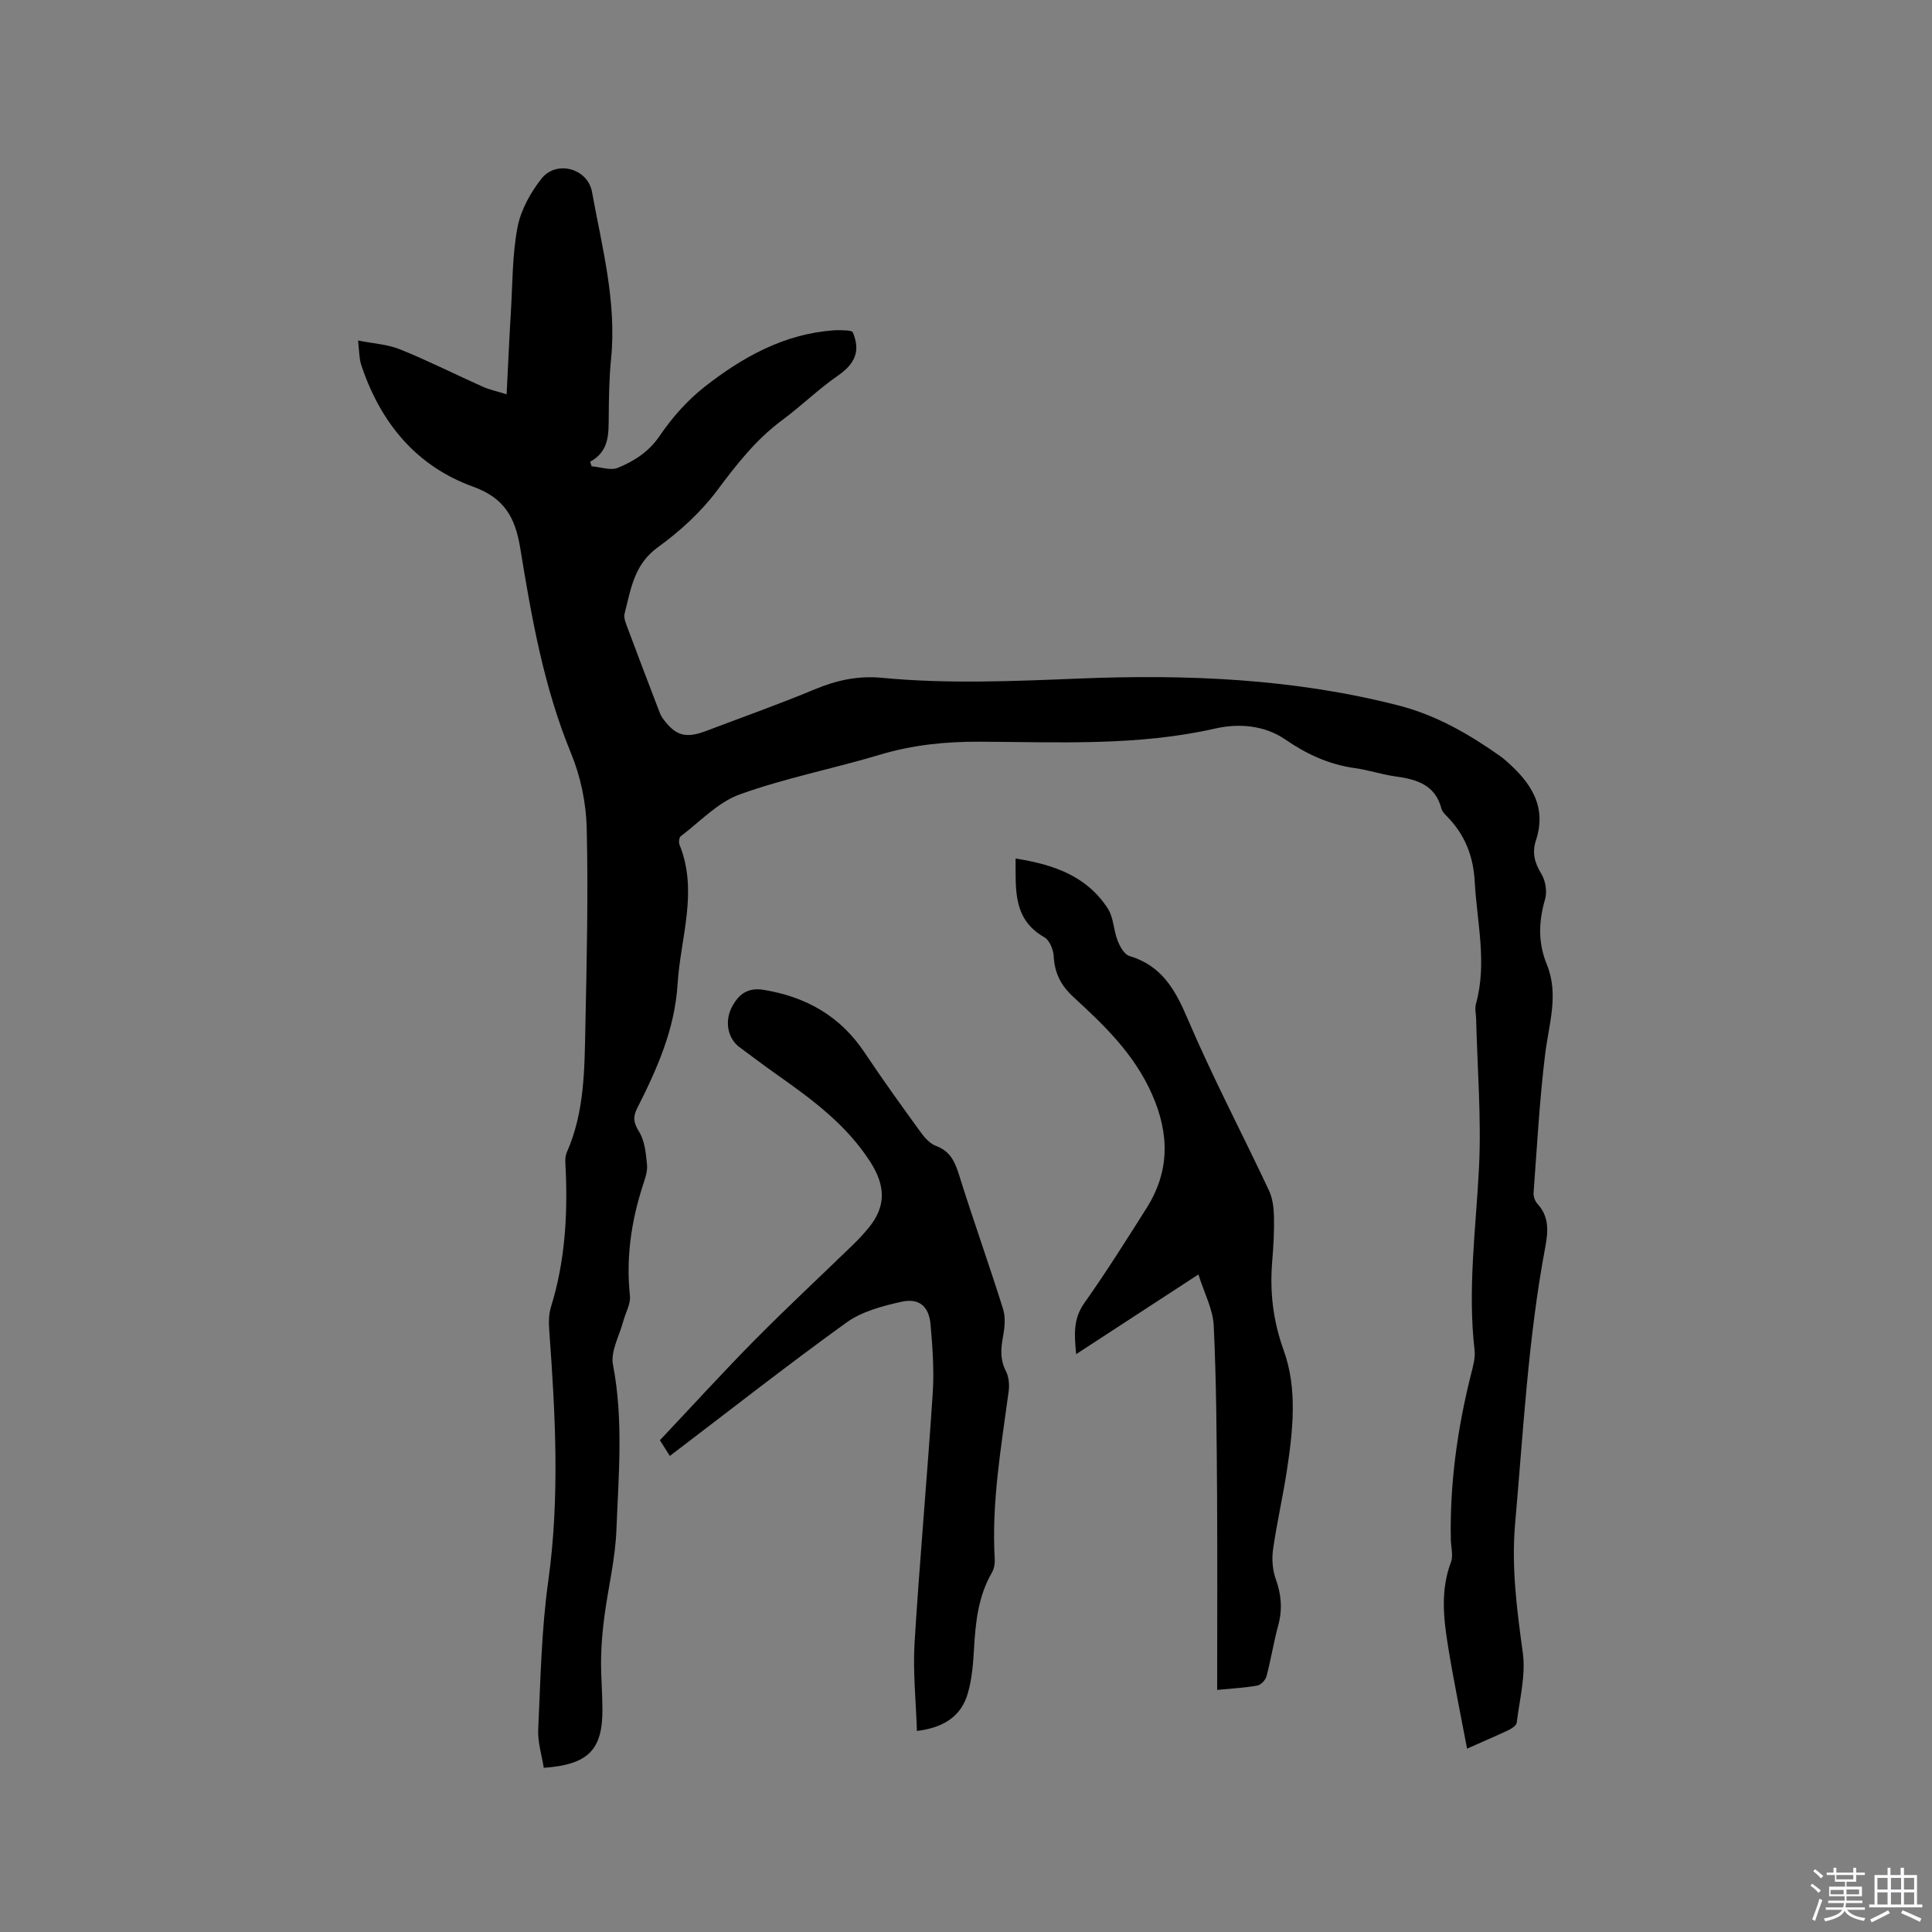 <svg enable-background="new 0 0 400 400" viewBox="0 0 400 400" xmlns="http://www.w3.org/2000/svg"><rect x="0" y="0" width="400" height="400" fill="#808080" stroke="none"/><path d="m374.8 390.4.4-.4c.7.5 1.3 1 1.8 1.4l-.5.5c-.5-.6-1.1-1.1-1.7-1.5zm1 7.3-.6-.3c.5-1.4 1.1-2.8 1.5-4.3.2.1.4.2.6.3-.5 1.3-1 2.8-1.5 4.3zm-.4-10.3.4-.4c.4.3 1 .8 1.7 1.4l-.5.5c-.4-.5-1-1-1.6-1.5zm2.5.3h1.7v-1h.6v1h3.5v-1h.6v1h1.8v.5h-1.8v1.4h-2v1h3.2v2h-3.2v.9h3.3v.5h-3.4c0 .3-.1.6-.1.9h4v.5h-3.7c.7.9 1.9 1.5 3.8 1.7-.1.2-.2.4-.3.6-2.1-.4-3.5-1.1-4-2.1-.4 1-1.8 1.7-4 2.2-.1-.2-.2-.4-.3-.6 2.1-.4 3.4-1 3.8-1.8h-3.4v-.5h3.6c.1-.3.1-.6.2-.9h-3.3v-.5h3.4c0-.3 0-.6 0-.9h-3.2v-2h3.3v-1h-2.1v-1.4h-1.7v-.5zm1.1 3.5v1h2.7c0-.3 0-.4 0-.4 0-.1 0-.2 0-.2 0-.1 0-.2 0-.3h-2.7zm1.2-3v.9h3.5v-.9zm4.7 3h-2.6v.6.4h2.6z" fill="#fbfafc"/><path d="m393.6 386.7h.6v1.5h2.7v6.1h1.1v.6h-11v-.6h1.1v-6.1h2.7v-1.5h.6v1.5h2.1v-1.5zm-2.7 8.8.4.6c-1.2.6-2.5 1.3-3.8 1.9-.1-.2-.2-.4-.3-.6 1.2-.6 2.5-1.2 3.7-1.9zm-2.2-6.7v2.4h2.1v-2.4zm0 3v2.5h2.1v-2.5zm2.8-3v2.4h2.1v-2.4zm0 3v2.5h2.1v-2.5zm6 6.1c-1.4-.7-2.7-1.3-3.9-1.8l.3-.6c1.5.6 2.7 1.2 3.9 1.7zm-1.2-9.1h-2.1v2.4h2.1zm-2.1 3v2.5h2.1v-2.5z" fill="#fbfafc"/><g fill="#010000"><path d="m303.74 362.04c-1.4-7.44-2.84-14.36-3.96-21.33-.92-5.75-1.55-11.53.62-17.26.52-1.37.01-3.14-.02-4.72-.23-11.63 1.37-23.03 4.2-34.28.41-1.62.9-3.36.71-4.97-1.46-12.63.29-25.15.92-37.72.51-10.22-.34-20.51-.59-30.76-.03-1.06-.31-2.18-.04-3.16 2.35-8.46.21-16.83-.25-25.26-.29-5.38-2.06-9.82-5.79-13.6-.44-.45-.95-.97-1.1-1.54-1.28-4.97-5.14-6.09-9.52-6.69-2.82-.39-5.57-1.33-8.4-1.72-5.37-.74-10-2.89-14.47-5.96-4.28-2.93-9.61-3.34-14.43-2.24-16.14 3.67-32.47 2.8-48.77 2.73-7.06-.03-13.87.65-20.65 2.69-9.63 2.89-19.58 4.82-29.01 8.21-4.55 1.63-8.24 5.65-12.26 8.68-.34.26-.44 1.27-.24 1.76 3.91 9.68.2 19.2-.4 28.8-.58 9.39-4.24 17.6-8.36 25.73-.9 1.77-.8 2.99.36 4.83 1.2 1.9 1.44 4.53 1.67 6.88.14 1.4-.43 2.93-.88 4.33-2.4 7.44-3.49 14.98-2.66 22.82.18 1.68-.91 3.49-1.38 5.25-.79 3.01-2.66 6.23-2.13 8.99 2.19 11.42 1.16 22.84.71 34.24-.23 5.97-1.69 11.89-2.48 17.84-.38 2.9-.65 5.84-.69 8.76-.06 3.49.26 6.99.28 10.48.04 8.43-2.9 11.49-12.15 12.16-.4-2.6-1.27-5.28-1.15-7.92.48-10.26.66-20.59 2.08-30.73 2.41-17.28 1.48-34.47.22-51.72-.12-1.66-.16-3.45.33-5.01 2.87-9.24 3.48-18.69 3.07-28.27-.05-1.26-.26-2.69.22-3.78 3.72-8.4 3.66-17.35 3.85-26.23.28-13.66.6-27.33.27-40.98-.13-5.18-1.27-10.62-3.24-15.4-5.63-13.67-8.17-28.04-10.51-42.44-1.05-6.44-3.31-10.44-9.82-12.79-11.53-4.17-18.85-12.91-22.86-24.44-.21-.6-.42-1.21-.51-1.83-.15-1.04-.21-2.1-.39-3.97 3.1.62 6.09.78 8.72 1.84 5.78 2.34 11.36 5.16 17.06 7.71 1.4.63 2.94.95 4.97 1.59.31-6.09.55-11.65.89-17.21.35-5.81.28-11.71 1.37-17.39.68-3.55 2.67-7.14 4.94-10.03 3.07-3.92 9.59-2.18 10.48 2.73 2.07 11.44 5.14 22.77 3.94 34.61-.39 3.9-.44 7.83-.48 11.76-.04 3.64.18 7.3-3.85 9.49.1.31.21.63.31.94 1.84.15 3.94.94 5.46.31 3.36-1.4 6.37-3.29 8.63-6.61 2.57-3.79 5.76-7.39 9.37-10.21 7.83-6.12 16.42-10.91 26.68-11.64.95-.07 1.91-.01 2.86.04.4.02.8.19 1.01.24 1.83 4.14.36 6.77-3.07 9.14-4 2.76-7.51 6.23-11.43 9.13-5.45 4.02-9.48 9.18-13.5 14.57-3.37 4.51-7.74 8.5-12.32 11.81-4.93 3.57-5.57 8.7-6.87 13.74-.21.81.22 1.86.54 2.73 2.11 5.65 4.26 11.29 6.42 16.93.26.69.51 1.42.94 2 2.67 3.66 4.74 4.23 9.06 2.59 7.52-2.86 15.11-5.54 22.54-8.64 4.51-1.88 8.97-2.8 13.85-2.33 13.63 1.3 27.24.69 40.91.14 22.16-.89 44.29.01 65.98 5.58 7.85 2.01 14.66 5.97 21.18 10.58.43.31.83.66 1.23 1.01 4.96 4.37 8.36 9.31 6.03 16.37-.82 2.49-.28 4.61 1.12 6.89.87 1.41 1.24 3.66.79 5.23-1.35 4.63-1.5 9.02.36 13.56 2.52 6.15.43 12.26-.34 18.45-1.18 9.55-1.69 19.18-2.41 28.79-.06.76.29 1.75.81 2.31 2.45 2.66 2.22 5.7 1.62 8.91-3.56 18.9-4.55 38.07-6.24 57.17-.81 9.11.35 17.9 1.58 26.85.64 4.69-.67 9.66-1.26 14.48-.07.6-1.06 1.24-1.75 1.57-2.53 1.19-5.06 2.26-8.53 3.81z"/><path d="m189.84 358.38c-.2-6.22-.85-12.25-.49-18.22 1.06-17.24 2.63-34.45 3.76-51.69.31-4.73-.03-9.53-.45-14.26-.33-3.76-2.37-5.51-6.04-4.69-3.93.88-8.17 2-11.36 4.29-12.29 8.86-24.21 18.22-36.58 27.63-.9-1.43-1.72-2.74-2.05-3.26 6.69-7.09 13.03-14.06 19.65-20.76 6.71-6.78 13.71-13.28 20.55-19.93 1.06-1.03 2.06-2.14 3.01-3.28 3.68-4.47 3.49-8.75.34-13.66-4.95-7.72-12.07-12.94-19.36-18.08-2.6-1.83-5.13-3.76-7.69-5.64-2.44-1.79-3.26-5.44-1.44-8.64 1.3-2.3 3.11-3.8 6.44-3.25 8.86 1.47 15.88 5.47 20.91 13.03 3.7 5.56 7.61 10.97 11.53 16.38.83 1.15 1.94 2.42 3.2 2.89 2.96 1.1 3.94 3.27 4.81 6.07 2.9 9.28 6.19 18.44 9.1 27.72.55 1.77.32 3.91-.03 5.8-.45 2.46-.6 4.68.6 7.02.62 1.2.77 2.85.58 4.22-1.55 11.55-3.57 23.05-2.88 34.79.05.9-.14 1.96-.59 2.73-2.8 4.85-3.38 10.17-3.69 15.6-.18 3.15-.42 6.38-1.29 9.38-1.36 4.76-4.97 7.11-10.54 7.81z"/><path d="m252 349.88c0-13.8.07-27.14-.02-40.47-.08-11.65-.14-23.32-.69-34.95-.16-3.39-1.95-6.7-3.17-10.6-8.91 5.81-16.94 11.04-25.31 16.5-.39-3.98-.65-7.26 1.67-10.55 4.52-6.4 8.71-13.04 12.89-19.66 4.81-7.61 4.79-15.33 1.14-23.6s-9.83-14.23-16.23-20.09c-2.62-2.4-3.94-4.98-4.12-8.48-.07-1.38-.87-3.32-1.94-3.93-6.54-3.74-5.92-9.84-5.95-16.3 7.87 1.24 14.74 3.61 19.1 10.37 1.2 1.86 1.17 4.46 2.01 6.6.48 1.23 1.38 2.88 2.43 3.2 6.66 1.98 9.47 6.89 12.05 12.95 5.14 12.06 11.27 23.7 16.85 35.57.77 1.63 1.01 3.61 1.05 5.44.07 3.07-.1 6.15-.36 9.21-.53 6.37.15 12.32 2.4 18.56 2.85 7.92 1.89 16.56.62 24.89-.83 5.44-2.08 10.82-2.85 16.27-.28 1.98-.11 4.24.56 6.11 1.17 3.23 1.41 6.29.51 9.6-.94 3.47-1.5 7.04-2.42 10.52-.2.78-1.13 1.78-1.87 1.92-2.37.46-4.82.57-8.35.92z"/></g></svg>